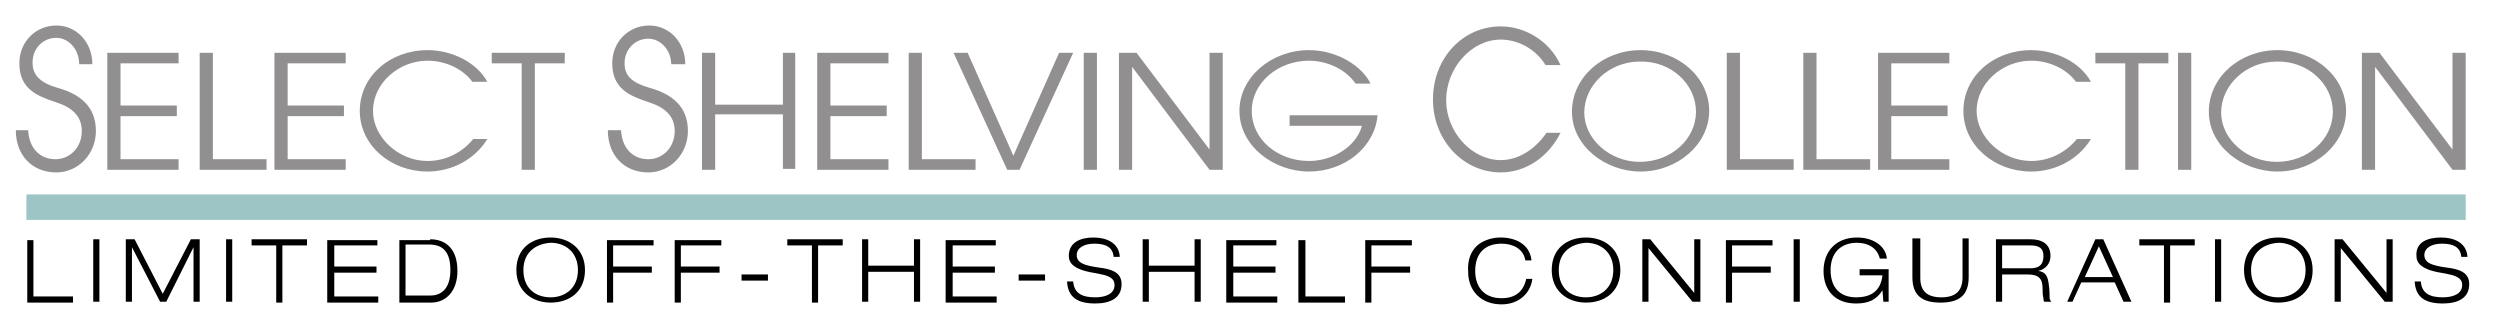 <?xml version="1.0" encoding="UTF-8"?>
<!-- Generator: Adobe Illustrator 27.0.1, SVG Export Plug-In . SVG Version: 6.00 Build 0)  -->
<svg xmlns="http://www.w3.org/2000/svg" xmlns:xlink="http://www.w3.org/1999/xlink" version="1.1" id="Layer_1" x="0px" y="0px" viewBox="0 0 284.2 36.9" style="enable-background:new 0 0 284.2 36.9;" xml:space="preserve">
<style type="text/css">
	.st0{fill:#9DC5C5;}
	.st1{opacity:0.5;}
	.st2{fill:#231F20;}
</style>
<g>
	<rect x="3" y="22.1" class="st0" width="277.3" height="2.9"></rect>
	<g>
		<g class="st1">
			<g>
				<path class="st2" d="M280.3,19.3V6h-1.5V17h0L270.5,6h-2v13.3h1.5V7.6h0l8.8,11.7H280.3z M265.2,12.7c0,3.1-2.8,5.7-6.4,5.7      c-3.4,0-6.3-2.6-6.3-5.6c0-3.1,2.8-5.8,6.3-5.8C262.4,6.9,265.2,9.6,265.2,12.7 M266.7,12.6c0-3.8-3.5-6.9-7.8-6.9      c-4.3,0-7.8,3.1-7.8,7c0,3.9,3.8,6.8,7.8,6.8C263.1,19.5,266.7,16.4,266.7,12.6 M249.1,6h-1.5v13.3h1.5V6z M243.1,19.3V7.2h3.4      V6h-8.3v1.2h3.4v12.1H243.1z M236.1,15.8c-1.3,1.6-3.2,2.5-5.2,2.5c-3.3,0-6.2-2.7-6.2-5.7c0-3.1,2.9-5.7,6.2-5.7      c2,0,4,0.9,5.1,2.4h1.7c-1.2-2.2-4-3.6-6.8-3.6c-4.3,0-7.7,3-7.7,6.9c0,3.9,3.5,6.9,7.7,6.9c2.8,0,5.4-1.4,6.8-3.7H236.1z       M221.6,19.3v-1.2H215v-4.9h6.4V12H215V7.2h6.6V6h-8.1v13.3H221.6z M212.6,19.3v-1.2h-6.1V6H205v13.3H212.6z M203.9,19.3v-1.2      h-6.1V6h-1.5v13.3H203.9z M192.8,12.7c0,3.1-2.8,5.7-6.4,5.7c-3.4,0-6.3-2.6-6.3-5.6c0-3.1,2.8-5.8,6.3-5.8      C190,6.9,192.8,9.6,192.8,12.7 M194.3,12.6c0-3.8-3.5-6.9-7.8-6.9c-4.3,0-7.8,3.1-7.8,7c0,3.9,3.8,6.8,7.8,6.8      C190.7,19.5,194.3,16.4,194.3,12.6 M175.8,15.1c-1.3,1.9-3.2,3.1-5.2,3.1c-3.3,0-6.2-3.2-6.2-6.8c0-3.7,2.9-6.9,6.2-6.9      c2,0,4,1.1,5.1,2.9h1.7c-1.2-2.7-4-4.4-6.8-4.4c-4.3,0-7.7,3.6-7.7,8.3c0,4.7,3.5,8.3,7.7,8.3c2.8,0,5.4-1.7,6.8-4.5H175.8z       M154.8,14.4c-0.7,2.3-3.3,3.9-6,3.9c-3.5,0-6.5-2.4-6.5-5.7c0-3.2,3-5.7,6.5-5.7c2.1,0,4.2,1,5.3,2.6h1.7      c-0.9-1.9-3.7-3.8-7-3.8c-4.3,0-7.9,3.1-7.9,6.9c0,4,3.9,6.9,7.9,6.9c4.1,0,7.5-2.8,7.8-6.4h-10v1.2H154.8z M139,19.3V6h-1.5V17      h0L129.2,6h-2v13.3h1.5V7.6h0l8.8,11.7H139z M124.7,6h-1.5v13.3h1.5V6z M115.9,19.3L122,6h-1.6l-5.2,11.7L110,6h-1.6l6.1,13.3      H115.9z M110.9,19.3v-1.2h-6.1V6h-1.5v13.3H110.9z M101,19.3v-1.2h-6.6v-4.9h6.4V12h-6.4V7.2h6.6V6h-8.1v13.3H101z M90.4,19.3V6      H89v5.9h-7.7V6h-1.5v13.3h1.5V13H89v6.2H90.4z M77.9,7.3c0-2.5-1.8-4.4-4.1-4.4c-2.3,0-4.2,1.8-4.2,4.3c0,2.9,2,3.7,4.1,4.4      c1.9,0.6,3,1.6,3,3.3c0,1.8-1.3,3.2-3,3.2c-1.8,0-3-1.3-3.1-3.3h-1.5c0,2.9,1.9,4.8,4.6,4.8c2.5,0,4.5-2.1,4.5-4.7      c0-2.2-1.1-4-4.3-4.9c-2.1-0.6-2.9-1.4-2.9-2.8c0-1.6,1.2-2.8,2.7-2.8c1.4,0,2.6,1.3,2.6,2.9H77.9z M60.8,19.3V7.2h3.4V6h-8.3      v1.2h3.4v12.1H60.8z M53.8,15.8c-1.3,1.6-3.2,2.5-5.2,2.5c-3.3,0-6.2-2.7-6.2-5.7c0-3.1,2.9-5.7,6.2-5.7c2,0,4,0.9,5.1,2.4h1.7      c-1.2-2.2-4-3.6-6.8-3.6c-4.3,0-7.7,3-7.7,6.9c0,3.9,3.5,6.9,7.7,6.9c2.8,0,5.4-1.4,6.8-3.7H53.8z M39.3,19.3v-1.2h-6.6v-4.9      h6.4V12h-6.4V7.2h6.6V6h-8.1v13.3H39.3z M30.3,19.3v-1.2h-6.1V6h-1.5v13.3H30.3z M20.3,19.3v-1.2h-6.6v-4.9h6.4V12h-6.4V7.2h6.6      V6h-8.1v13.3H20.3z M10.5,7.3c0-2.5-1.8-4.4-4.1-4.4c-2.3,0-4.2,1.8-4.2,4.3c0,2.9,2,3.7,4.1,4.4c1.9,0.6,3,1.6,3,3.3      c0,1.8-1.3,3.2-3,3.2c-1.8,0-3-1.3-3.1-3.3H1.8c0,2.9,1.9,4.8,4.6,4.8c2.5,0,4.5-2.1,4.5-4.7c0-2.2-1.1-4-4.3-4.9      C4.5,9.4,3.7,8.5,3.7,7.1c0-1.6,1.2-2.8,2.7-2.8C7.8,4.3,9,5.6,9,7.3H10.5z"></path>
			</g>
		</g>
	</g>
</g>
<g>
	<path d="M3.8,27.2v6.5h4.5l0,0.7H3.1l0-7.1H3.8z"></path>
	<path d="M11.3,27.2l0,7.1h-0.7l0-7.1H11.3z"></path>
	<path d="M15.3,27.2l3.2,6.2l3.2-6.2h1l0,7.1H22l0-6.2h0l-3.1,6.2h-0.7L15,28.1h0l0,6.2h-0.7l0-7.1H15.3z"></path>
	<path d="M26.4,27.2l0,7.1h-0.7l0-7.1H26.4z"></path>
	<path d="M34.9,27.2v0.7h-2.8l0,6.5h-0.7l0-6.5h-2.8v-0.7H34.9z"></path>
	<path d="M42.9,27.2v0.7h-4.9v2.4h4.8V31h-4.8v2.7h5l0,0.7h-5.8l0-7.1H42.9z"></path>
	<path d="M48.9,27.2c1.6,0,3.1,0.9,3.1,3.6c0,2.3-1.3,3.6-3,3.6h-3.6l0-7.1H48.9z M48.9,33.6c1.1,0,2.3-0.6,2.3-2.9   c0-2-0.8-2.9-2.4-2.9h-2.7v5.8H48.9z"></path>
	<path d="M62.6,27c2.1,0,3.9,1.3,3.9,3.7c0,2.5-1.8,3.7-3.9,3.7c-2.1,0-3.9-1.3-3.9-3.7C58.7,28.2,60.5,27,62.6,27z M59.5,30.7   c0,2.1,1.4,3.1,3.1,3.1c1.6,0,3.1-1,3.1-3.1c0-2-1.4-3.1-3.1-3.1C61,27.7,59.5,28.6,59.5,30.7z"></path>
	<path d="M74.3,27.2v0.7h-4.6v2.4h4.4V31h-4.4l0,3.4H69l0-7.1H74.3z"></path>
	<path d="M82,27.2v0.7h-4.6v2.4h4.4V31h-4.4l0,3.4h-0.7l0-7.1H82z"></path>
	<path d="M87.3,31.2v0.7h-3v-0.7H87.3z"></path>
	<path d="M95.8,27.2v0.7H93l0,6.5h-0.7l0-6.5h-2.8v-0.7H95.8z"></path>
	<path d="M98.7,27.2v3h5.2v-3h0.7l0,7.1h-0.7l0-3.4h-5.2l0,3.4H98l0-7.1H98.7z"></path>
	<path d="M113.2,27.2v0.7h-4.9v2.4h4.8V31h-4.8v2.7h5l0,0.7h-5.8l0-7.1H113.2z"></path>
	<path d="M118.8,31.2v0.7h-3v-0.7H118.8z"></path>
	<path d="M124.3,27c1.5,0,2.9,0.6,3,2.2h-0.7v0c-0.1-1.1-0.9-1.5-2.2-1.5c-1.2,0-2,0.5-2,1.3c0,0.6,0.4,0.9,1,1.1   c0.6,0.2,1.4,0.3,2.1,0.4c1.1,0.2,2,0.6,2,1.8c0,1.6-1.3,2.2-3,2.2c-2,0-3.1-0.7-3.2-2.5h0.7v0c0.1,1.4,1.1,1.8,2.5,1.8   c1.2,0,2.2-0.4,2.2-1.4c0-0.9-0.9-1.1-1.9-1.3c-0.6-0.1-1.2-0.2-1.8-0.4c-0.8-0.3-1.5-0.7-1.5-1.6C121.5,27.5,122.9,27,124.3,27z"></path>
	<path d="M130.6,27.2v3h5.2v-3h0.7l0,7.1h-0.7l0-3.4h-5.2l0,3.4h-0.7l0-7.1H130.6z"></path>
	<path d="M145.1,27.2v0.7h-4.9v2.4h4.8V31h-4.8v2.7h5l0,0.7h-5.8l0-7.1H145.1z"></path>
	<path d="M148.4,27.2v6.5h4.5l0,0.7h-5.3l0-7.1H148.4z"></path>
	<path d="M160.5,27.2v0.7h-4.6v2.4h4.4V31h-4.4l0,3.4h-0.7l0-7.1H160.5z"></path>
	<path d="M168.2,27.7c0.6-0.4,1.4-0.7,2.4-0.7c1.6,0,3.3,0.7,3.5,2.6h-0.7c-0.2-1.3-1.4-1.9-2.7-1.9c-1.8,0-3,1-3,3.1   c0,1.7,0.9,3.1,3,3.1c1.6,0,2.5-0.8,2.8-2.2h0.7c-0.2,1.6-1.5,2.9-3.5,2.9c-2.3,0-3.8-1.5-3.8-3.7   C166.8,29.6,167.2,28.4,168.2,27.7z"></path>
	<path d="M180.3,27c2.1,0,3.9,1.3,3.9,3.7c0,2.5-1.8,3.7-3.9,3.7c-2.1,0-3.9-1.3-3.9-3.7C176.4,28.2,178.2,27,180.3,27z M177.2,30.7   c0,2.1,1.4,3.1,3.1,3.1c1.6,0,3.1-1,3.1-3.1c0-2-1.4-3.1-3.1-3.1C178.7,27.7,177.2,28.6,177.2,30.7z"></path>
	<path d="M187.6,27.2l5,6.1h0v-6.1h0.7l0,7.1h-0.9l-5-6.1h0l0,6.1h-0.7l0-7.1H187.6z"></path>
	<path d="M201.5,27.2v0.7h-4.6v2.4h4.4V31h-4.4l0,3.4h-0.7l0-7.1H201.5z"></path>
	<path d="M204.6,27.2l0,7.1h-0.7l0-7.1H204.6z"></path>
	<path d="M211.1,27c2,0,3.3,1.1,3.4,2.4h-0.8c-0.3-1.2-1.3-1.8-2.6-1.8c-1.9,0-3,1.2-3,3.1c0,1.9,1,3.1,2.9,3.1c1.8,0,2.8-0.8,3-2.5   h-2.6v-0.7h3.3l0,3.7h-0.6L214,33h0c-0.7,1.1-1.6,1.5-3,1.5c-2.4,0-3.7-1.5-3.7-3.7C207.3,28.6,208.7,27,211.1,27z"></path>
	<path d="M218.3,27.2v4.4c0,1.5,0.8,2.2,2.4,2.2c1.7,0,2.4-0.8,2.4-2.3v-4.4h0.7v4.4c0,2-1,2.9-3.2,2.9s-3.2-0.9-3.2-2.9v-4.4H218.3   z"></path>
	<path d="M230.8,27.2c1.3,0,2.3,0.5,2.3,1.9c0,0.8-0.5,1.5-1.4,1.7v0c0.9,0.1,1.1,0.7,1.2,1.5c0.1,0.6,0.1,1.2,0.1,1.6   c0,0.1,0.1,0.3,0.2,0.4h-0.8c-0.1-0.1-0.1-0.2-0.1-0.4c-0.1-0.4-0.1-0.7-0.1-1.1c0-1.1-0.4-1.6-1.7-1.6h-2.9l0,3.1h-0.7l0-7.1   H230.8z M230.8,30.5c1,0,1.5-0.4,1.5-1.4c0-0.9-0.5-1.2-1.5-1.2h-3.2v2.6H230.8z"></path>
	<path d="M239.1,27.2l3.2,7.1h-0.9l-1-2.2h-3.8l-1,2.2H235l3.2-7.1H239.1z M237,31.5h3.2l-1.6-3.5L237,31.5z"></path>
	<path d="M249.5,27.2v0.7h-2.8l0,6.5H246l0-6.5h-2.8v-0.7H249.5z"></path>
	<path d="M252.5,27.2l0,7.1h-0.7l0-7.1H252.5z"></path>
	<path d="M259,27c2.1,0,3.9,1.3,3.9,3.7c0,2.5-1.8,3.7-3.9,3.7c-2.1,0-3.9-1.3-3.9-3.7C255.1,28.2,256.9,27,259,27z M255.9,30.7   c0,2.1,1.4,3.1,3.1,3.1c1.6,0,3.1-1,3.1-3.1c0-2-1.4-3.1-3.1-3.1C257.4,27.7,255.9,28.6,255.9,30.7z"></path>
	<path d="M266.3,27.2l5,6.1h0v-6.1h0.7l0,7.1h-0.9l-5-6.1h0l0,6.1h-0.7l0-7.1H266.3z"></path>
	<path d="M277.5,27c1.5,0,2.9,0.6,3,2.2h-0.7v0c-0.1-1.1-0.9-1.5-2.2-1.5c-1.2,0-2,0.5-2,1.3c0,0.6,0.4,0.9,1,1.1   c0.6,0.2,1.4,0.3,2.1,0.4c1.1,0.2,2,0.6,2,1.8c0,1.6-1.3,2.2-3,2.2c-2,0-3.1-0.7-3.2-2.5h0.7v0c0.1,1.4,1.1,1.8,2.5,1.8   c1.2,0,2.2-0.4,2.2-1.4c0-0.9-0.9-1.1-1.9-1.3c-0.6-0.1-1.2-0.2-1.8-0.4c-0.8-0.3-1.5-0.7-1.5-1.6C274.6,27.5,276,27,277.5,27z"></path>
</g>
</svg>
